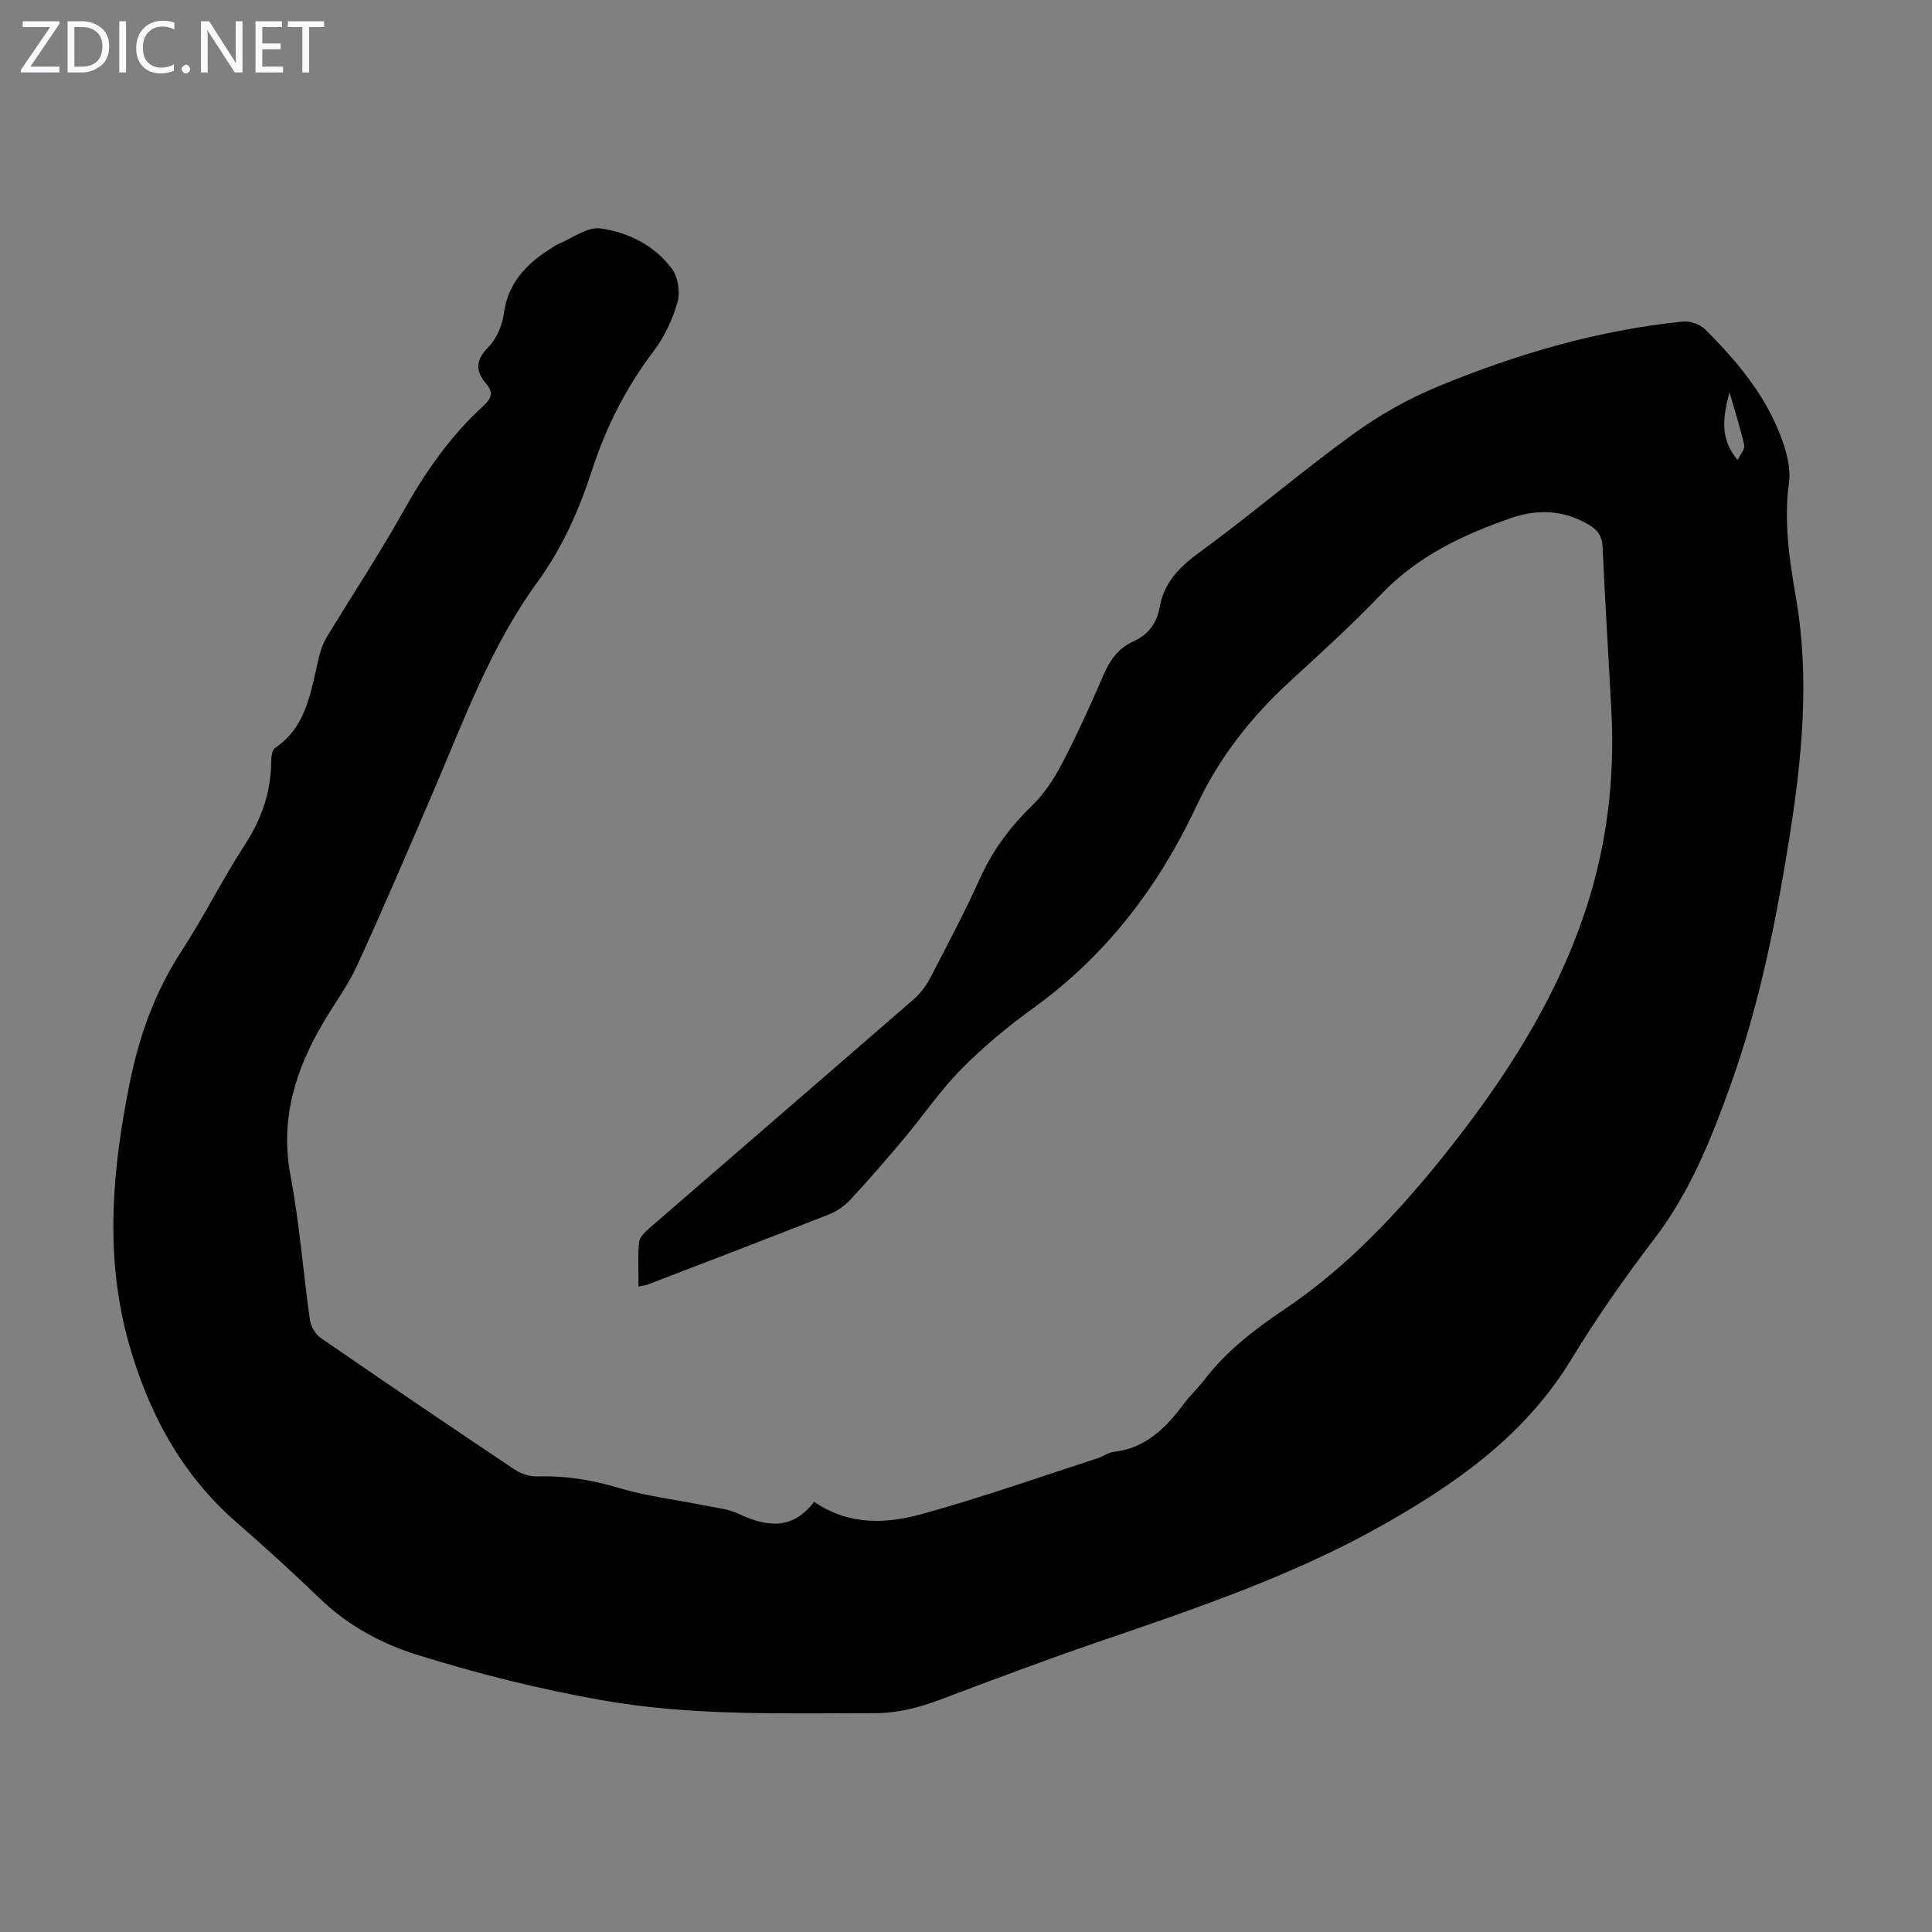 <svg enable-background="new 0 0 400 400" viewBox="0 0 400 400" xmlns="http://www.w3.org/2000/svg"><rect x="0" y="0" width="400" height="400" fill="#808080" stroke="none"/><g fill="#fbfafc"><path d="m12.4 4.8-6.1 9h6v1.2h-8v-.5l6.1-8.9h-5.7v-1.2h7.6v.4z"/><path d="m14 15v-10.6h3c1.6 0 2.9.5 4 1.4s1.6 2.2 1.6 3.8-.5 3-1.6 3.9-2.4 1.5-4 1.5zm1.4-9.4v8.2h1.6c1.3 0 2.4-.4 3.1-1.1s1.1-1.8 1.1-3.1-.4-2.3-1.2-3-1.8-1-3.1-1z"/><path d="m26.1 4.4v10.6h-1.4v-10.6z"/><path d="m36.1 14.6c-.8.4-1.8.6-2.9.6-1.5 0-2.7-.5-3.6-1.4s-1.4-2.2-1.4-3.8c0-1.7.5-3.1 1.5-4.1s2.3-1.6 3.9-1.6c1 0 1.8.1 2.5.4v1.4c-.8-.4-1.6-.6-2.5-.6-1.2 0-2.1.4-2.9 1.2s-1.1 1.8-1.1 3.2c0 1.3.3 2.3 1 3s1.6 1.1 2.7 1.1c1 0 2-.2 2.7-.7v1.3z"/><path d="m37.6 14.3c0-.2.1-.5.3-.6s.4-.3.6-.3c.3 0 .5.1.6.3s.3.4.3.6-.1.4-.3.6-.4.3-.6.3c-.3 0-.5-.1-.6-.3s-.3-.4-.3-.6z"/><path d="m50.2 15h-1.6l-5.3-8.2c-.2-.2-.3-.5-.4-.7 0 .2.1.7.1 1.5v7.4h-1.4v-10.6h1.7l5.2 8.1c.2.4.4.6.4.7 0-.3-.1-.8-.1-1.5v-7.3h1.4z"/><path d="m58.6 15h-5.7v-10.6h5.5v1.2h-4.1v3.4h3.8v1.2h-3.8v3.6h4.3z"/><path d="m67.1 5.6h-3.1v9.4h-1.4v-9.4h-3v-1.2h7.5z"/></g><path d="m168.54 310.94c7.55 5.09 15.26 4.49 22.61 2.45 12.15-3.37 24.07-7.58 36.07-11.46 1.17-.38 2.24-1.2 3.42-1.34 6.57-.78 10.73-4.93 14.41-9.88 1.33-1.79 3-3.33 4.36-5.1 4.55-5.93 10.3-10.34 16.5-14.51 12.92-8.69 23.53-19.96 33.2-32.07 12.05-15.1 22.54-31.16 28.84-49.64 4.68-13.74 6.43-27.85 5.67-42.3-.59-11.29-1.32-22.57-1.82-33.86-.1-2.21-.96-3.44-2.73-4.51-5.17-3.12-10.64-3.39-16.15-1.49-9.99 3.46-19.39 7.89-26.92 15.76-6.1 6.38-12.67 12.33-19.18 18.32-7.93 7.29-14.49 15.73-19.01 25.38-7.91 16.87-18.75 31.1-33.92 42.06-5.25 3.79-10.3 7.98-14.84 12.58-4.37 4.42-7.91 9.66-11.93 14.45-3.59 4.27-7.25 8.49-11.04 12.58-1.18 1.27-2.74 2.4-4.35 3.03-12.47 4.92-25 9.71-37.51 14.52-.5.19-1.06.25-2.02.46 0-3.23-.17-6.22.1-9.16.09-1 1.16-2.07 2.03-2.83 18.27-15.84 36.58-31.62 54.83-47.48 1.39-1.2 2.58-2.79 3.43-4.42 3.56-6.84 7.16-13.67 10.34-20.69 2.63-5.82 6.29-10.68 10.85-15.11 2.49-2.41 4.49-5.52 6.11-8.62 3.09-5.94 5.89-12.05 8.53-18.21 1.34-3.13 3.11-5.66 6.23-7.05s4.87-3.82 5.45-7.08c.92-5.19 4.13-8.36 8.32-11.42 10.73-7.84 20.85-16.53 31.61-24.34 5.45-3.96 11.49-7.38 17.71-9.95 16.27-6.71 33.1-11.66 50.7-13.44 1.49-.15 3.54.58 4.6 1.64 6.62 6.58 12.59 13.73 15.84 22.63 1.04 2.85 1.9 6.15 1.51 9.06-1.07 8.01.02 15.71 1.4 23.57 2.94 16.74 1.32 33.47-1.34 50.11-2.75 17.24-6.18 34.35-12.07 50.83-4.02 11.25-8.41 22.32-15.82 32.01-6.18 8.08-12.03 16.46-17.32 25.15-9.51 15.61-23.79 25.63-39.17 34.29-18.59 10.46-38.74 17.25-58.84 24.13-10.89 3.73-21.66 7.78-32.43 11.85-4.43 1.68-8.87 2.85-13.65 2.85-18.91 0-37.91.63-56.59-2.69-12.94-2.29-25.81-5.51-38.35-9.44-7.22-2.26-14.15-6-19.86-11.49-5.64-5.43-11.44-10.71-17.35-15.86-11.47-9.97-18.29-22.77-22.33-37.09-5.05-17.9-3.45-35.9.17-53.84 1.96-9.72 5.21-18.87 10.68-27.27 4.69-7.21 8.54-14.97 13.22-22.19 3.47-5.35 5.38-10.93 5.41-17.25 0-.93.21-2.31.83-2.73 7-4.77 7.39-12.58 9.3-19.7.31-1.16.81-2.31 1.43-3.34 5.28-8.68 10.88-17.18 15.84-26.03 4.53-8.09 9.74-15.54 16.58-21.78 1.63-1.49 2.04-2.75.58-4.47-2.27-2.66-2.34-4.89.38-7.63 1.69-1.71 2.88-4.44 3.2-6.87.84-6.3 4.54-10.26 9.55-13.43.57-.36 1.1-.8 1.71-1.05 2.91-1.2 6.01-3.62 8.73-3.25 5.77.79 11.22 3.51 14.83 8.36 1.27 1.71 1.76 4.82 1.17 6.89-1.02 3.57-2.69 7.17-4.93 10.12-5.69 7.5-9.85 15.69-12.74 24.58-2.7 8.32-6.14 16.12-11.39 23.34-9.61 13.2-15.19 28.56-21.57 43.45-5.14 12-10.28 24-15.71 35.87-1.89 4.14-4.69 7.87-7.01 11.82-5.76 9.79-8.99 19.97-6.79 31.64 1.86 9.88 2.61 19.96 4.03 29.92.19 1.33 1.1 2.94 2.18 3.69 13.36 9.21 26.78 18.31 40.27 27.33 1.29.86 3.08 1.42 4.62 1.38 5.76-.18 11.24.69 16.79 2.36 5.86 1.75 12.02 2.47 18.05 3.69 2.3.46 4.75.69 6.82 1.68 5.84 2.78 11.21 3.4 15.64-2.47zm189.53-229.74c-1.29 5.14-2.14 9.44 1.69 14.07.6-1.28 1.54-2.31 1.37-3.1-.78-3.45-1.87-6.84-3.06-10.97z" fill="#000001"/></svg>